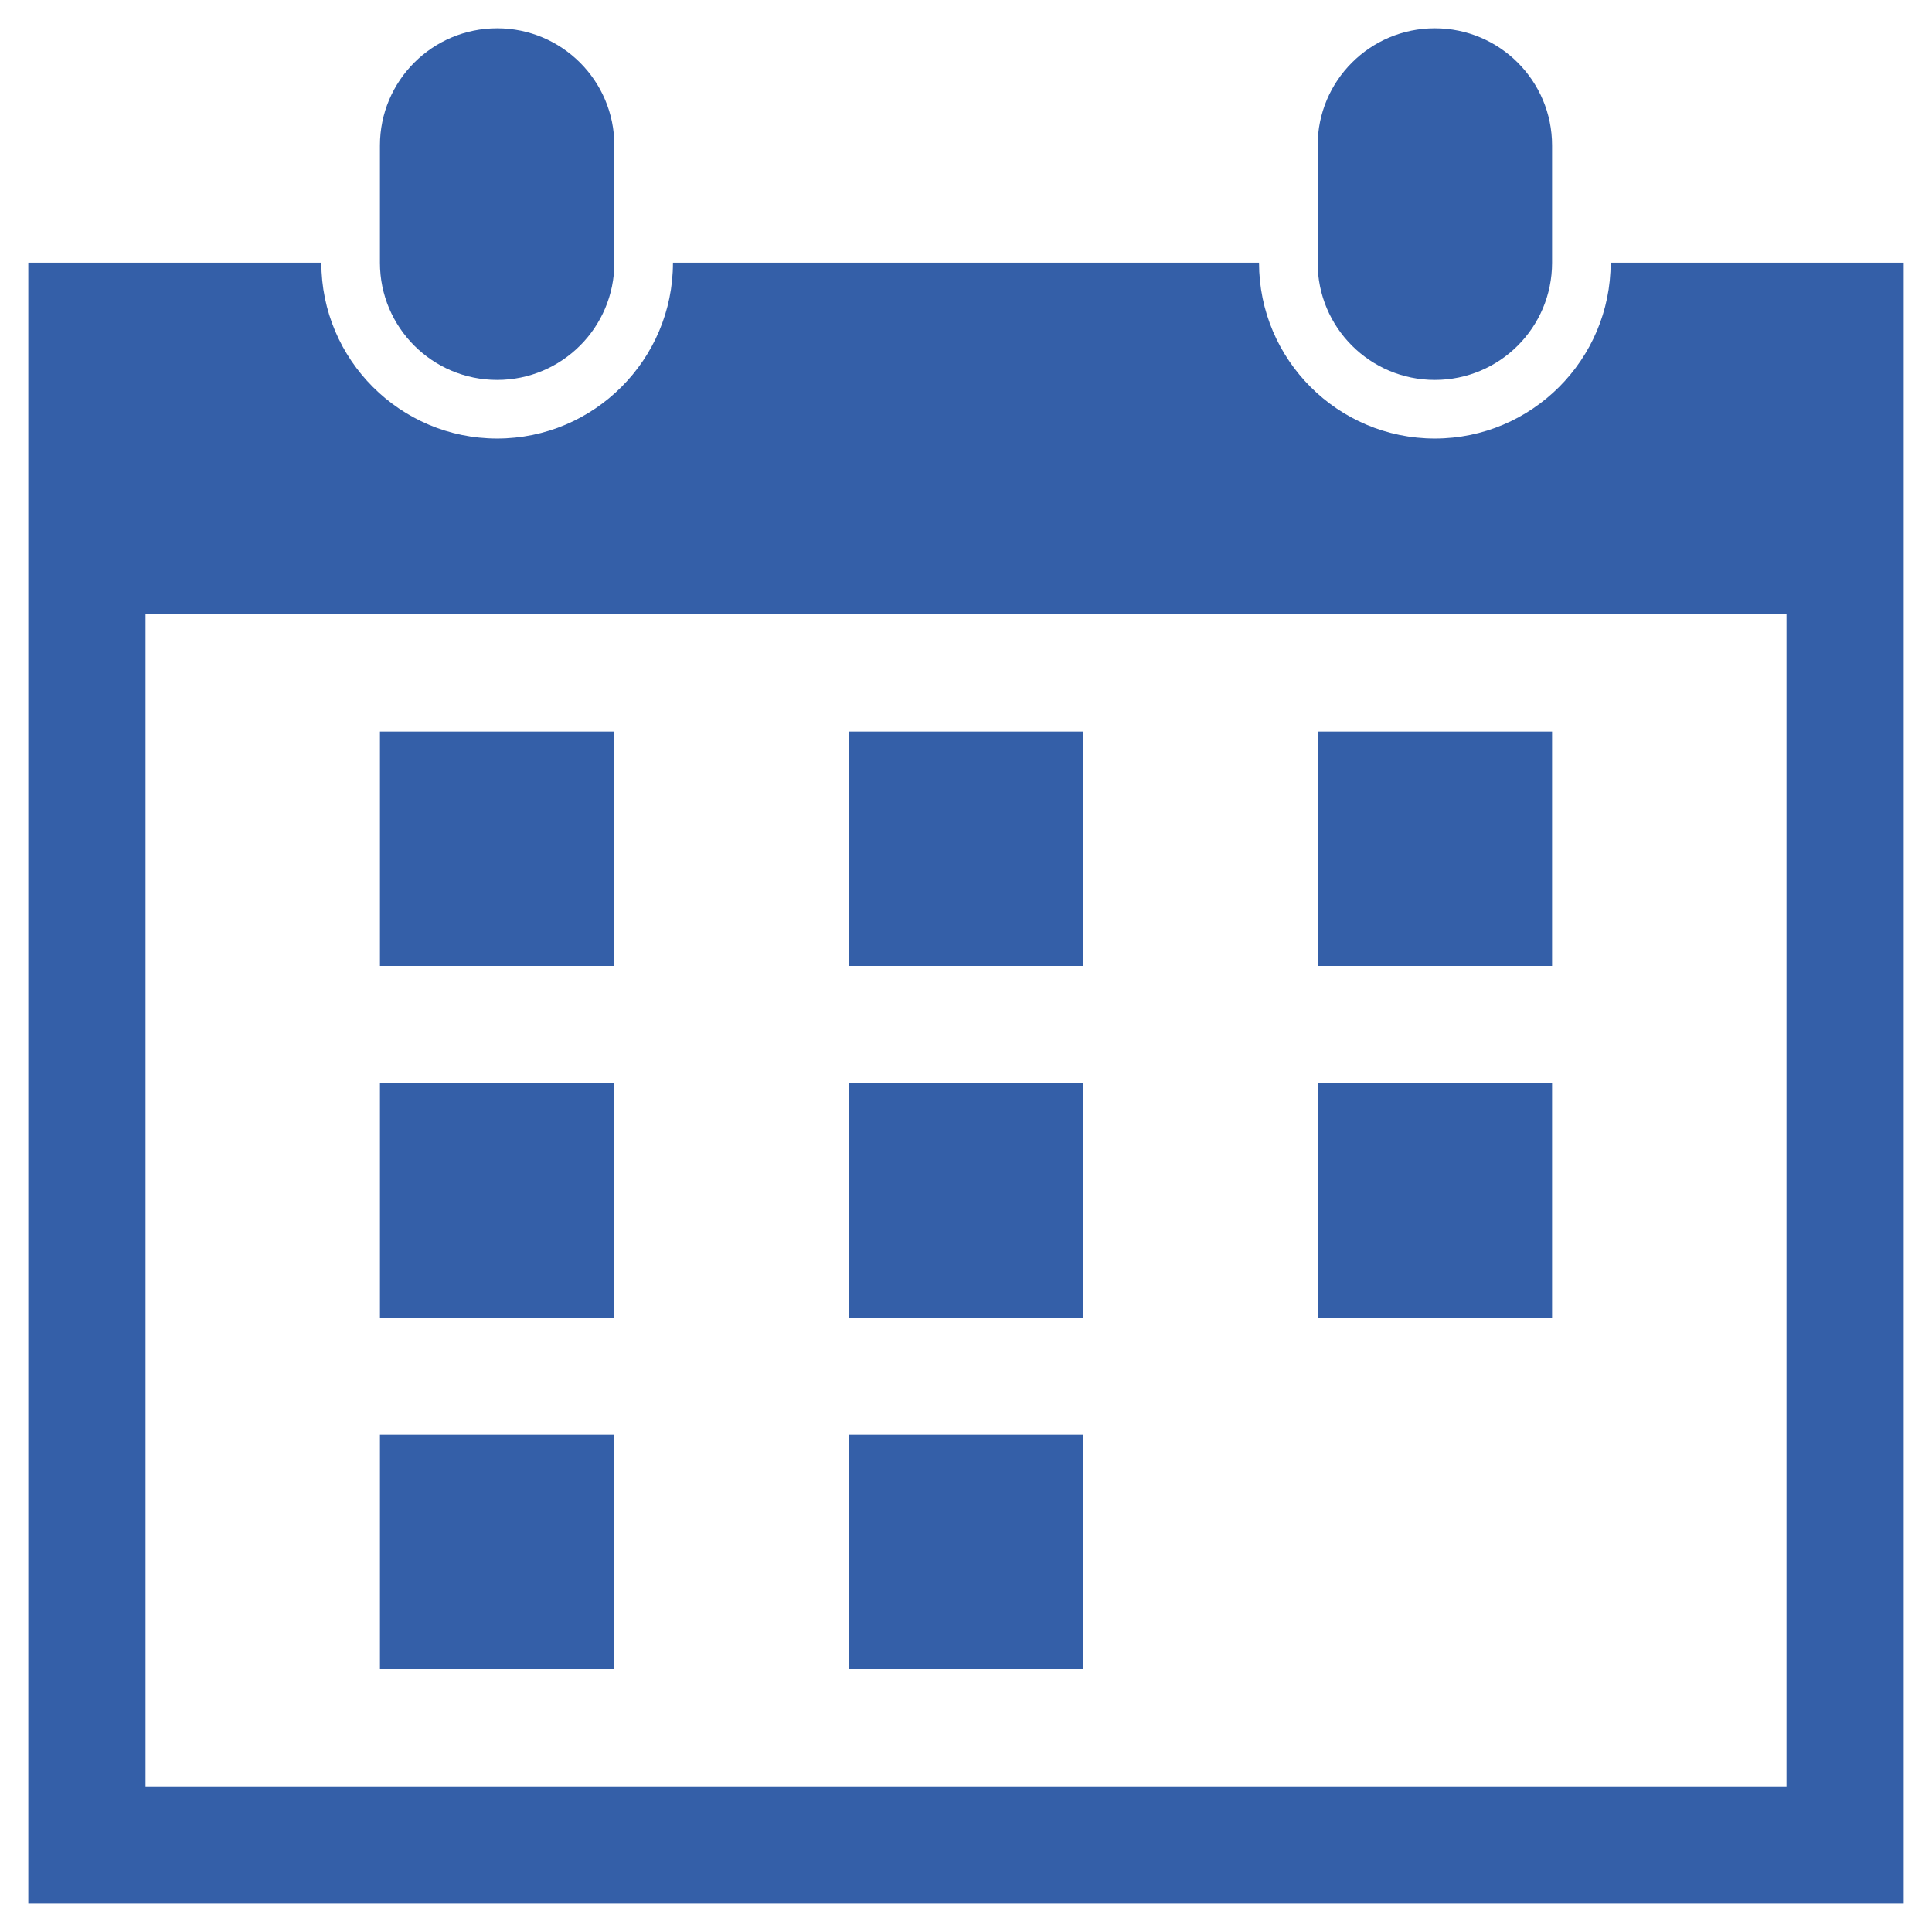 <?xml version="1.0" encoding="utf-8"?>
<!-- Generator: Adobe Illustrator 16.0.0, SVG Export Plug-In . SVG Version: 6.00 Build 0)  -->
<!DOCTYPE svg PUBLIC "-//W3C//DTD SVG 1.1//EN" "http://www.w3.org/Graphics/SVG/1.1/DTD/svg11.dtd">
<svg version="1.1" id="Capa_1" xmlns="http://www.w3.org/2000/svg" xmlns:xlink="http://www.w3.org/1999/xlink" x="0px" y="0px"
	 width="512px" height="512px" viewBox="0 0 512 512" enable-background="new 0 0 512 512" xml:space="preserve">
<g>
	<path fill="#345FA8" d="M162.813,256h-62.125v-62.125h62.125V256z M287.063,193.875h-62.125V256h62.125V193.875z M411.313,193.875
		h-62.125V256h62.125V193.875z M162.813,287.063h-62.125v62.125h62.125V287.063z M287.063,287.063h-62.125v62.125h62.125V287.063z
		 M411.313,287.063h-62.125v62.125h62.125V287.063z M162.813,380.25h-62.125v62.125h62.125V380.25z M287.063,380.25h-62.125v62.125
		h62.125V380.25z M131.75,100.688c17.153,0,31.063-13.893,31.063-31.063V38.563c0-17.171-13.908-31.063-31.063-31.063
		c-17.158,0-31.064,13.893-31.064,31.063v31.063C100.688,86.796,114.597,100.688,131.75,100.688z M504.5,69.625V504.5h-497V69.625
		h77.656c0,25.693,20.899,46.594,46.594,46.594c25.693,0,46.591-20.9,46.591-46.594h155.313c0,25.693,20.899,46.594,46.593,46.594
		c25.691,0,46.592-20.9,46.592-46.594H504.5z M473.438,162.813H38.563v310.624h434.875V162.813z M380.25,100.688
		c17.17,0,31.063-13.893,31.063-31.063V38.563c0-17.171-13.895-31.063-31.063-31.063c-17.172,0-31.064,13.893-31.064,31.063v31.063
		C349.188,86.796,363.08,100.688,380.25,100.688z"/>
</g>
</svg>
